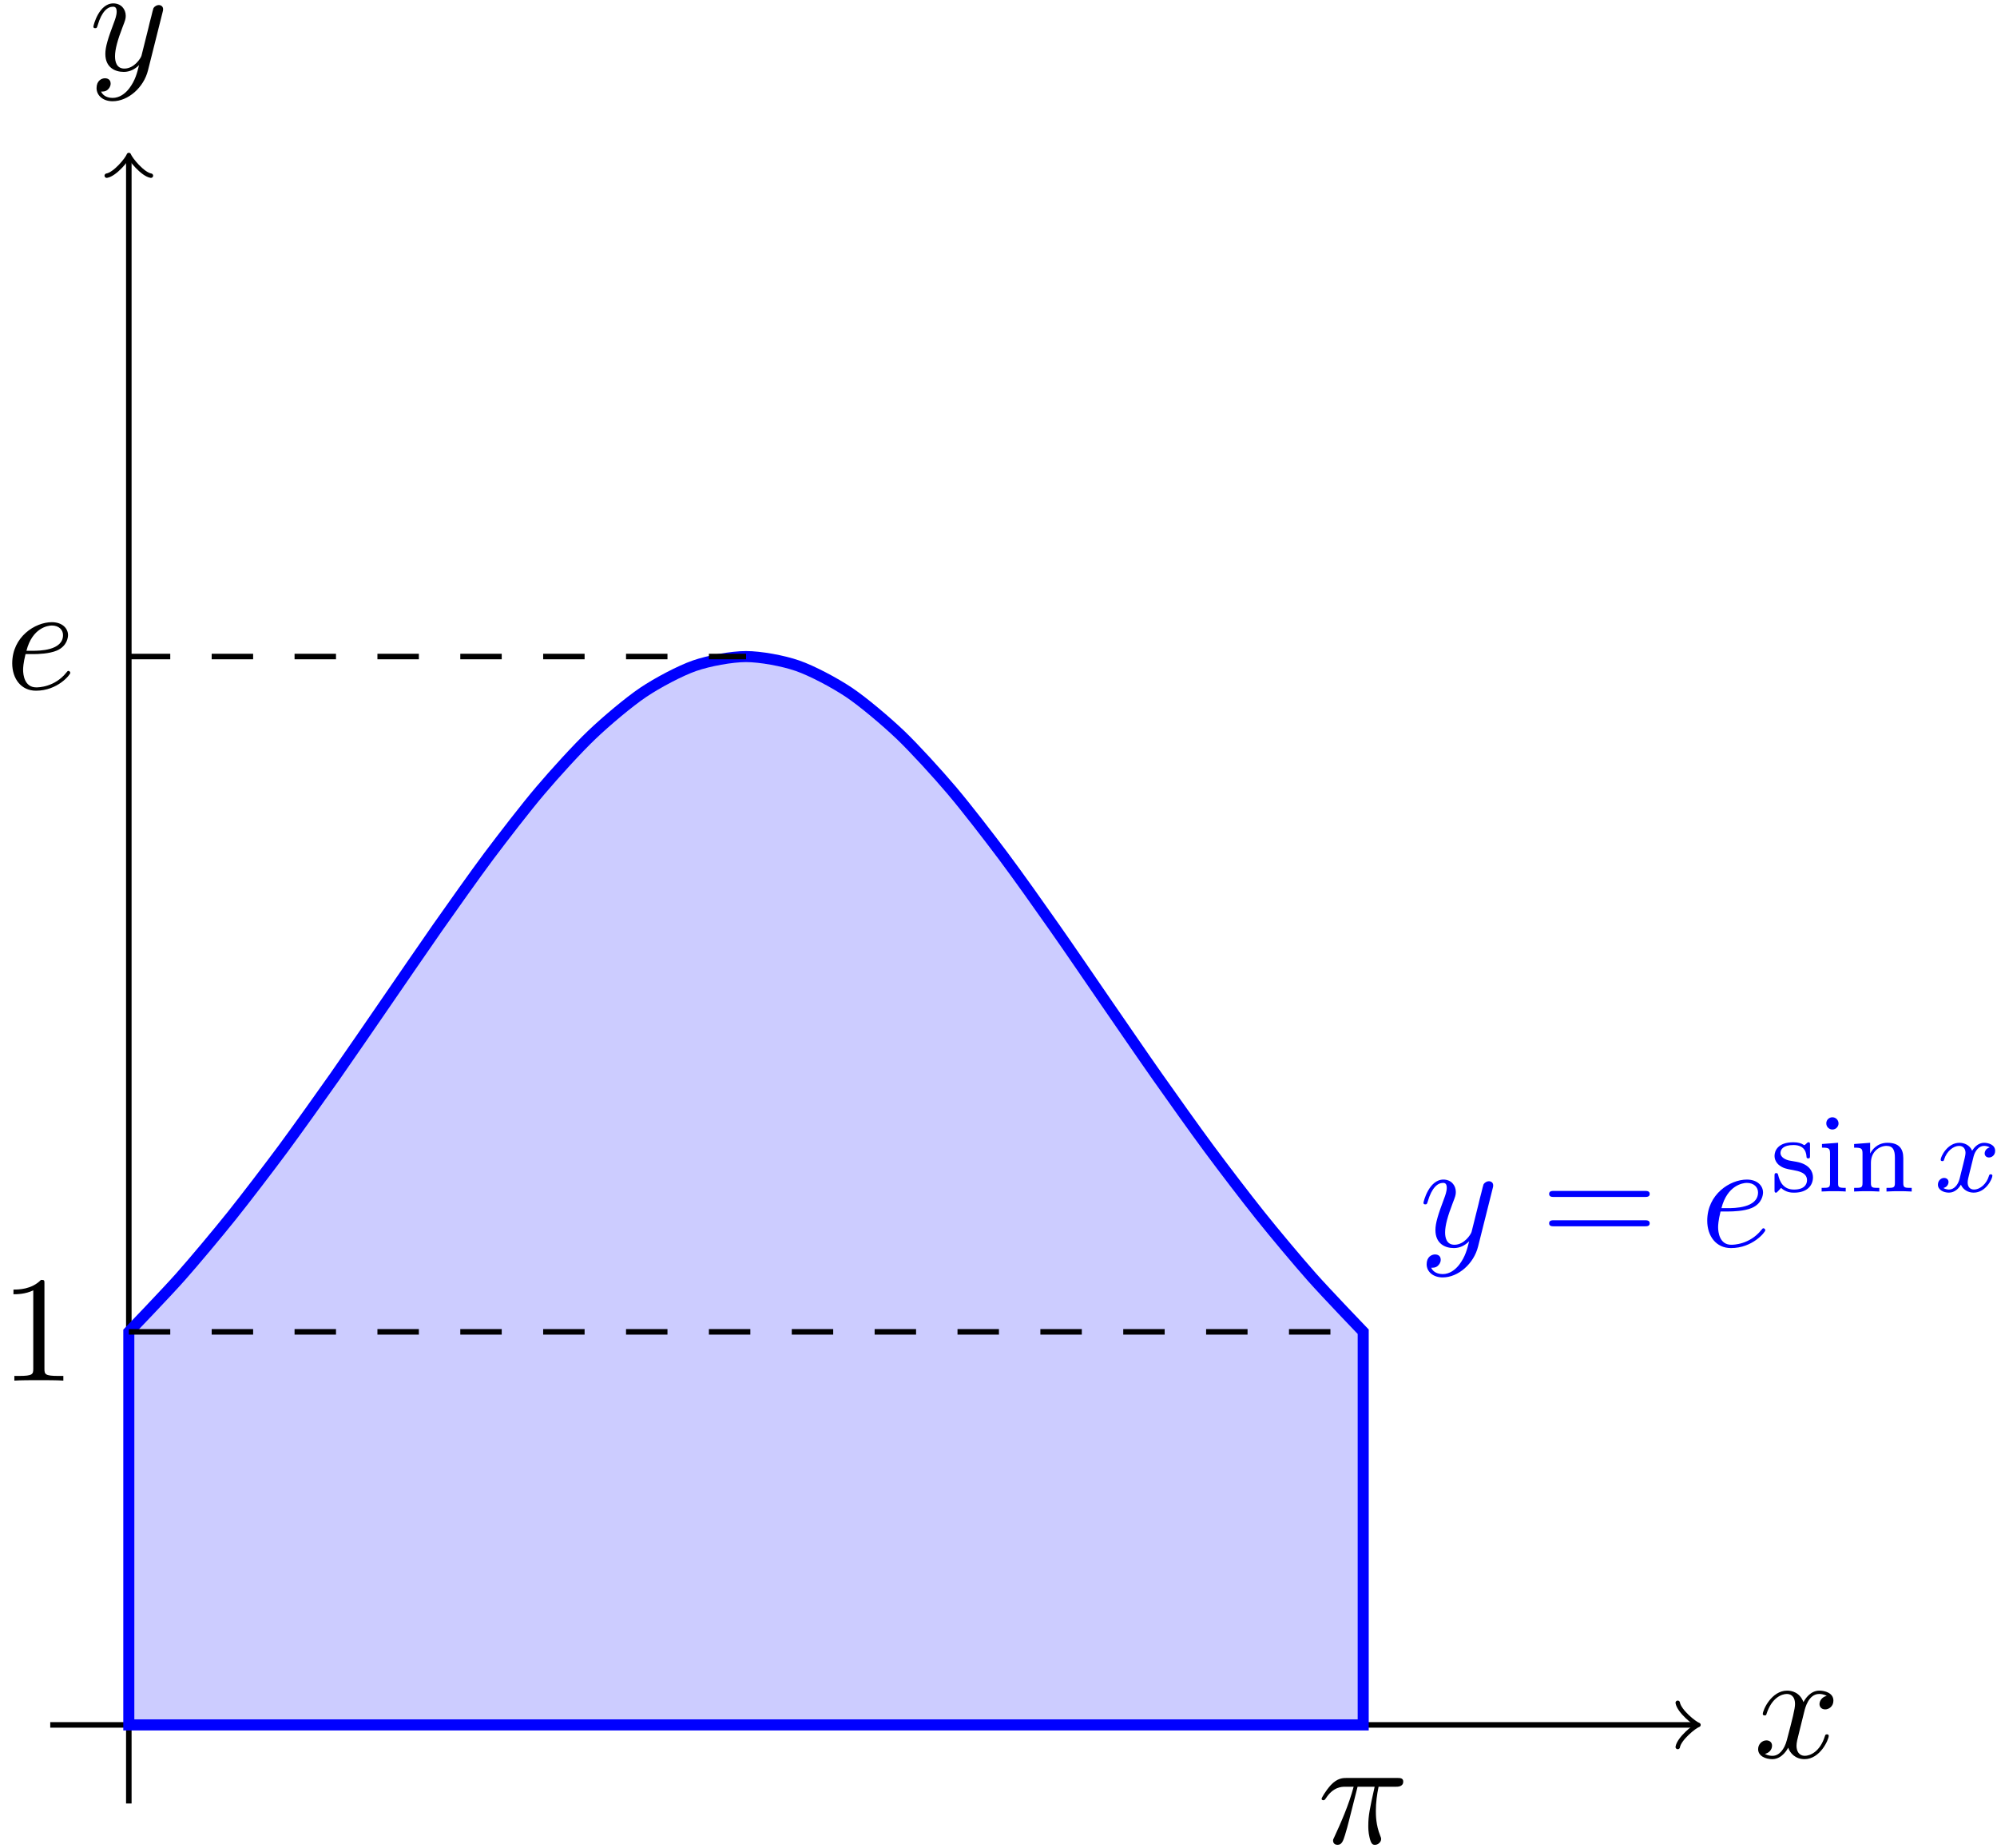 <?xml version='1.0' encoding='UTF-8'?>
<!-- This file was generated by dvisvgm 3.0.3 -->
<svg xmlns="http://www.w3.org/2000/svg" xmlns:xlink="http://www.w3.org/1999/xlink" width="241" height="223" viewBox="1875.656 1486.485 144.06 133.3">
<defs>
<path id='g0-120' d='m3.993-3.18c-.351 .088-.367 .399-.367 .43c0 .175 .135 .295 .311 .295s.446-.135 .446-.478c0-.454-.502-.582-.797-.582c-.375 0-.677 .263-.861 .574c-.175-.422-.59-.574-.917-.574c-.869 0-1.355 .996-1.355 1.219c0 .072 .056 .104 .12 .104c.096 0 .112-.04 .135-.135c.183-.582 .662-.964 1.076-.964c.311 0 .462 .223 .462 .51c0 .159-.096 .526-.159 .781c-.056 .231-.231 .94-.271 1.092c-.112 .43-.399 .765-.757 .765c-.032 0-.239 0-.406-.112c.367-.088 .367-.422 .367-.43c0-.183-.143-.295-.319-.295c-.215 0-.446 .183-.446 .486c0 .367 .391 .574 .797 .574c.422 0 .717-.319 .861-.574c.175 .391 .542 .574 .925 .574c.869 0 1.347-.996 1.347-1.219c0-.08-.064-.104-.12-.104c-.096 0-.112 .056-.135 .135c-.159 .534-.614 .964-1.076 .964c-.263 0-.454-.175-.454-.51c0-.159 .048-.343 .159-.789c.056-.239 .231-.94 .271-1.092c.112-.414 .391-.757 .749-.757c.04 0 .247 0 .414 .112z'/>
<path id='g2-105' d='m1.554-4.91c0-.231-.183-.446-.446-.446c-.231 0-.438 .183-.438 .438c0 .279 .231 .446 .438 .446c.279 0 .446-.231 .446-.438zm-1.196 1.482v.263c.51 0 .582 .048 .582 .438v2.104c0 .359-.096 .359-.606 .359v.263c.311-.024 .757-.024 .877-.024c.104 0 .582 0 .861 .024v-.263c-.518 0-.55-.04-.55-.351v-2.901l-1.164 .088z'/>
<path id='g2-110' d='m3.873-2.415c0-.669-.303-1.1-1.14-1.1c-.789 0-1.148 .574-1.243 .765h-.008v-.765l-1.156 .088v.263c.542 0 .606 .056 .606 .446v2.096c0 .359-.096 .359-.606 .359v.263c.343-.024 .693-.024 .909-.024c.231 0 .566 0 .909 .024v-.263c-.51 0-.606 0-.606-.359v-1.443c0-.837 .638-1.227 1.124-1.227s.606 .343 .606 .845v1.825c0 .359-.096 .359-.606 .359v.263c.343-.024 .693-.024 .909-.024c.231 0 .566 0 .909 .024v-.263c-.51 0-.606 0-.606-.359v-1.793z'/>
<path id='g2-115' d='m2.837-3.347c0-.128 0-.207-.104-.207c-.04 0-.064 0-.191 .128c-.016 .008-.088 .08-.112 .08c-.008 0-.024 0-.072-.032c-.128-.088-.359-.175-.717-.175c-1.116 0-1.363 .606-1.363 .988c0 .399 .295 .63 .319 .654c.319 .239 .502 .271 1.036 .367c.375 .072 .988 .183 .988 .725c0 .311-.207 .677-.94 .677c-.805 0-1.036-.622-1.14-1.044c-.032-.104-.04-.143-.135-.143c-.128 0-.128 .064-.128 .215v.988c0 .128 0 .207 .104 .207c.048 0 .056-.008 .199-.159c.04-.04 .128-.143 .167-.183c.359 .327 .733 .343 .94 .343c1.012 0 1.363-.582 1.363-1.108c0-.383-.231-.94-1.18-1.116c-.064-.016-.51-.096-.542-.096c-.247-.056-.622-.223-.622-.542c0-.239 .175-.574 .933-.574c.893 0 .933 .654 .948 .877c.008 .064 .064 .088 .12 .088c.128 0 .128-.056 .128-.207v-.749z'/>
<path id='g1-25' d='m2.891-4.069h1.233c-.36 1.615-.458 2.084-.458 2.815c0 .164 0 .458 .087 .829c.109 .48 .229 .545 .393 .545c.218 0 .447-.196 .447-.415c0-.065 0-.087-.065-.24c-.316-.785-.316-1.495-.316-1.8c0-.578 .076-1.167 .196-1.735h1.244c.142 0 .535 0 .535-.371c0-.262-.229-.262-.436-.262h-3.655c-.24 0-.655 0-1.135 .513c-.382 .425-.665 .927-.665 .982c0 .011 0 .109 .131 .109c.087 0 .109-.044 .175-.131c.535-.84 1.167-.84 1.385-.84h.622c-.349 1.32-.938 2.64-1.396 3.633c-.087 .164-.087 .185-.087 .262c0 .207 .175 .295 .316 .295c.327 0 .415-.305 .545-.709c.153-.502 .153-.524 .295-1.069l.611-2.411z'/>
<path id='g1-101' d='m2.04-2.52c.316 0 1.124-.022 1.669-.251c.764-.327 .818-.971 .818-1.124c0-.48-.415-.927-1.167-.927c-1.211 0-2.858 1.058-2.858 2.967c0 1.113 .644 1.975 1.713 1.975c1.56 0 2.476-1.156 2.476-1.287c0-.065-.065-.142-.131-.142c-.055 0-.076 .022-.142 .109c-.862 1.08-2.051 1.08-2.182 1.08c-.851 0-.949-.916-.949-1.265c0-.131 .011-.469 .175-1.135h.578zm-.513-.24c.425-1.658 1.549-1.822 1.833-1.822c.513 0 .807 .316 .807 .687c0 1.135-1.745 1.135-2.193 1.135h-.447z'/>
<path id='g1-120' d='m3.644-3.295c.065-.284 .316-1.287 1.08-1.287c.055 0 .316 0 .545 .142c-.305 .055-.524 .327-.524 .589c0 .175 .12 .382 .415 .382c.24 0 .589-.196 .589-.633c0-.567-.644-.72-1.015-.72c-.633 0-1.015 .578-1.145 .829c-.273-.72-.862-.829-1.178-.829c-1.135 0-1.756 1.407-1.756 1.68c0 .109 .109 .109 .131 .109c.087 0 .12-.022 .142-.12c.371-1.156 1.091-1.429 1.462-1.429c.207 0 .589 .098 .589 .731c0 .338-.185 1.069-.589 2.596c-.175 .676-.556 1.135-1.036 1.135c-.065 0-.316 0-.545-.142c.273-.055 .513-.284 .513-.589c0-.295-.24-.382-.404-.382c-.327 0-.6 .284-.6 .633c0 .502 .545 .72 1.025 .72c.72 0 1.113-.764 1.145-.829c.131 .404 .524 .829 1.178 .829c1.124 0 1.745-1.407 1.745-1.68c0-.109-.098-.109-.131-.109c-.098 0-.12 .044-.142 .12c-.36 1.167-1.102 1.429-1.451 1.429c-.425 0-.6-.349-.6-.72c0-.24 .065-.48 .185-.96l.371-1.495z'/>
<path id='g1-121' d='m5.302-4.156c.044-.153 .044-.175 .044-.251c0-.196-.153-.295-.316-.295c-.109 0-.284 .065-.382 .229c-.022 .055-.109 .393-.153 .589c-.076 .284-.153 .578-.218 .873l-.491 1.964c-.044 .164-.513 .927-1.233 .927c-.556 0-.676-.48-.676-.884c0-.502 .185-1.178 .556-2.138c.175-.447 .218-.567 .218-.785c0-.491-.349-.895-.895-.895c-1.036 0-1.44 1.582-1.44 1.68c0 .109 .109 .109 .131 .109c.109 0 .12-.022 .175-.196c.295-1.025 .731-1.353 1.102-1.353c.087 0 .273 0 .273 .349c0 .273-.109 .556-.185 .764c-.436 1.156-.633 1.778-.633 2.291c0 .971 .687 1.298 1.331 1.298c.425 0 .796-.185 1.102-.491c-.142 .567-.273 1.102-.709 1.68c-.284 .371-.698 .687-1.2 .687c-.153 0-.644-.033-.829-.458c.175 0 .316 0 .469-.131c.109-.098 .218-.24 .218-.447c0-.338-.295-.382-.404-.382c-.251 0-.611 .175-.611 .709c0 .545 .48 .949 1.156 .949c1.124 0 2.247-.993 2.553-2.225l1.047-4.167z'/>
<path id='g3-49' d='m3.207-6.982c0-.262 0-.284-.251-.284c-.676 .698-1.636 .698-1.985 .698v.338c.218 0 .862 0 1.429-.284v5.651c0 .393-.033 .524-1.015 .524h-.349v.338c.382-.033 1.331-.033 1.767-.033s1.385 0 1.767 .033v-.338h-.349c-.982 0-1.015-.12-1.015-.524v-6.12z'/>
<path id='g3-61' d='m7.495-3.567c.164 0 .371 0 .371-.218s-.207-.218-.36-.218h-6.535c-.153 0-.36 0-.36 .218s.207 .218 .371 .218h6.513zm.011 2.116c.153 0 .36 0 .36-.218s-.207-.218-.371-.218h-6.513c-.164 0-.371 0-.371 .218s.207 .218 .36 .218h6.535z'/>
</defs>
<g id='page1'>
<!--start 1872.019782 1623.059128 -->
<path d='m1879.281 1610.891h118.598' stroke='#000' fill='none' stroke-width='.399'/>
<path d='m1996.685 1609.297c.098 .598 1.195 1.492 1.496 1.594c-.301 .098-1.398 .996-1.496 1.594' stroke='#000' fill='none' stroke-width='.319' stroke-linecap='round' stroke-linejoin='round'/>
<g transform='matrix(1 0 0 1 117.22 2.35)'>
<use x='1884.946' y='1610.891' xlink:href='#g1-120'/>
</g>
<path d='m1884.949 1616.559v-118.598' stroke='#000' fill='none' stroke-width='.399' stroke-miterlimit='10'/>
<path d='m1883.356 1499.155c.598-.098 1.496-1.195 1.594-1.492c.102 .297 .996 1.395 1.594 1.492' stroke='#000' fill='none' stroke-width='.319' stroke-miterlimit='10' stroke-linecap='round' stroke-linejoin='round'/>
<g transform='matrix(1 0 0 1 -2.87 -119.34)'>
<use x='1884.946' y='1610.891' xlink:href='#g1-121'/>
</g>
<path d='m1884.949 1582.543c0 0 2.68-2.789 3.711-3.949c1.031-1.164 2.68-3.137 3.711-4.422c1.027-1.285 2.68-3.453 3.711-4.84c1.027-1.391 2.68-3.711 3.711-5.172c1.027-1.465 2.68-3.879 3.707-5.371c1.031-1.492 2.684-3.918 3.711-5.383c1.031-1.465 2.684-3.805 3.711-5.18c1.031-1.371 2.68-3.512 3.711-4.723c1.027-1.211 2.68-3.031 3.711-4.012c1.027-.984 2.68-2.375 3.711-3.07c1.027-.691 2.68-1.566 3.707-1.922c1.031-.359 2.684-.66 3.711-.66c1.031 0 2.684 .301 3.711 .66c1.031 .355 2.68 1.226 3.711 1.918c1.031 .691 2.68 2.086 3.711 3.066c1.027 .984 2.68 2.797 3.711 4.012c1.027 1.211 2.68 3.352 3.707 4.723c1.031 1.375 2.684 3.711 3.711 5.176c1.031 1.465 2.684 3.894 3.711 5.387c1.031 1.492 2.68 3.902 3.711 5.367c1.031 1.461 2.68 3.785 3.711 5.176c1.027 1.387 2.68 3.555 3.711 4.84c1.027 1.285 2.68 3.258 3.711 4.422c1.027 1.16 3.707 3.949 3.707 3.949v28.356h-89.047z' fill='#ccf'/>
<path d='m1884.949 1582.543c0 0 2.68-2.789 3.711-3.949c1.031-1.164 2.68-3.137 3.711-4.422c1.027-1.285 2.68-3.453 3.711-4.84c1.027-1.391 2.68-3.711 3.711-5.172c1.027-1.465 2.68-3.879 3.707-5.371c1.031-1.492 2.684-3.918 3.711-5.383c1.031-1.465 2.684-3.805 3.711-5.18c1.031-1.371 2.68-3.512 3.711-4.723c1.027-1.211 2.68-3.031 3.711-4.012c1.027-.984 2.68-2.375 3.711-3.07c1.027-.691 2.68-1.566 3.707-1.922c1.031-.359 2.684-.66 3.711-.66c1.031 0 2.684 .301 3.711 .66c1.031 .355 2.68 1.226 3.711 1.918c1.031 .691 2.68 2.086 3.711 3.066c1.027 .984 2.68 2.797 3.711 4.012c1.027 1.211 2.68 3.352 3.707 4.723c1.031 1.375 2.684 3.711 3.711 5.176c1.031 1.465 2.684 3.894 3.711 5.387c1.031 1.492 2.68 3.902 3.711 5.367c1.031 1.461 2.68 3.785 3.711 5.176c1.027 1.387 2.68 3.555 3.711 4.84c1.027 1.285 2.68 3.258 3.711 4.422c1.027 1.16 3.707 3.949 3.707 3.949v28.356h-89.047z' stroke='#00f' fill='none' stroke-width='.797' stroke-miterlimit='10'/>
<g fill='#00f' transform='matrix(1 0 0 1 93.08 -34.51)'>
<use x='1884.946' y='1610.891' xlink:href='#g1-121'/>
<use x='1893.716' y='1610.891' xlink:href='#g3-61'/>
<use x='1905.231' y='1610.891' xlink:href='#g1-101'/>
<use x='1910.31' y='1606.932' xlink:href='#g2-115'/>
<use x='1913.651' y='1606.932' xlink:href='#g2-105'/>
<use x='1916.003' y='1606.932' xlink:href='#g2-110'/>
<use x='1922.119' y='1606.932' xlink:href='#g0-120'/>
</g>
<path d='m1884.949 1582.543h89.055m-89.055-48.707h44.527' stroke='#000' fill='none' stroke-width='.399' stroke-miterlimit='10' stroke-dasharray='2.989 2.989'/>
<g transform='matrix(1 0 0 1 -9.29 -24.83)'>
<use x='1884.946' y='1610.891' xlink:href='#g3-49'/>
</g>
<g transform='matrix(1 0 0 1 85.75 8.53)'>
<use x='1884.946' y='1610.891' xlink:href='#g1-25'/>
</g>
<g transform='matrix(1 0 0 1 -8.91 -74.71)'>
<use x='1884.946' y='1610.891' xlink:href='#g1-101'/>
</g>
</g>
<script type="text/ecmascript">if(window.parent.postMessage)window.parent.postMessage("83.625|180.75|167.25|"+window.location,"*");</script>
</svg>